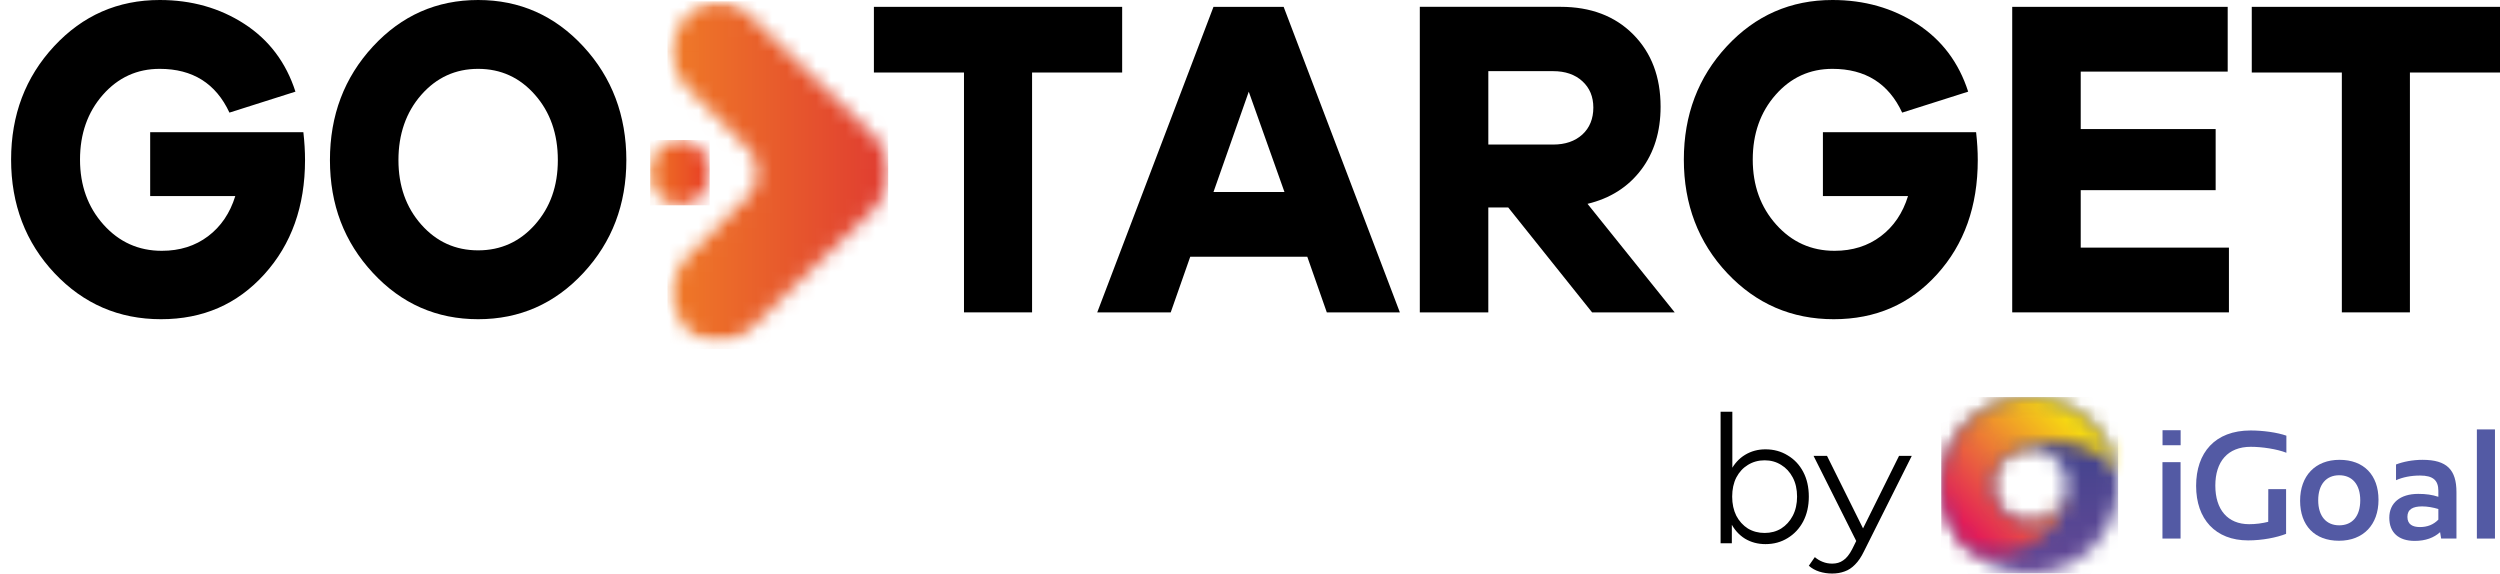 <svg width="170" height="39" viewBox="0 0 170 39" fill="none" xmlns="http://www.w3.org/2000/svg">
<path d="M124.583 39C124.278 39 123.985 38.956 123.705 38.867C123.433 38.779 123.198 38.646 123 38.47L123.408 37.884C123.573 38.024 123.75 38.131 123.94 38.204C124.138 38.285 124.356 38.326 124.595 38.326C124.884 38.326 125.131 38.252 125.337 38.105C125.552 37.965 125.754 37.715 125.943 37.354L126.364 36.503L126.463 36.381L129.134 31H130L126.747 37.497C126.566 37.873 126.364 38.171 126.141 38.392C125.927 38.613 125.692 38.768 125.436 38.856C125.181 38.952 124.896 39 124.583 39ZM126.314 36.967L123.322 31H124.237L126.883 36.326L126.314 36.967Z" fill="black"/>
<path d="M120.051 37C119.533 37 119.068 36.876 118.655 36.627C118.242 36.37 117.916 36 117.675 35.518C117.435 35.036 117.315 34.454 117.315 33.771C117.315 33.08 117.435 32.498 117.675 32.024C117.923 31.542 118.253 31.177 118.666 30.928C119.079 30.679 119.54 30.554 120.051 30.554C120.614 30.554 121.116 30.691 121.559 30.964C122.009 31.229 122.362 31.602 122.617 32.084C122.872 32.566 123 33.129 123 33.771C123 34.406 122.872 34.968 122.617 35.458C122.362 35.94 122.009 36.317 121.559 36.59C121.116 36.864 120.614 37 120.051 37ZM117 36.94V28H117.799V32.482L117.687 33.759L117.765 35.036V36.94H117ZM119.994 36.241C120.415 36.241 120.79 36.141 121.12 35.94C121.45 35.731 121.713 35.442 121.908 35.072C122.103 34.695 122.201 34.261 122.201 33.771C122.201 33.273 122.103 32.839 121.908 32.47C121.713 32.1 121.45 31.815 121.12 31.614C120.79 31.406 120.415 31.301 119.994 31.301C119.574 31.301 119.195 31.406 118.857 31.614C118.527 31.815 118.265 32.1 118.069 32.47C117.882 32.839 117.788 33.273 117.788 33.771C117.788 34.261 117.882 34.695 118.069 35.072C118.265 35.442 118.527 35.731 118.857 35.94C119.195 36.141 119.574 36.241 119.994 36.241Z" fill="black"/>
<g clip-path="url(#clip0_2192_2)">
<path d="M148.278 31.427H147.047V36.622H148.278V31.427Z" fill="#535AA4"/>
<path d="M154.244 33.261L154.239 35.484C153.834 35.585 153.398 35.645 152.942 35.645C151.473 35.645 150.642 34.646 150.642 33.02C150.642 31.393 151.483 30.383 153.053 30.383C153.823 30.383 154.836 30.535 155.474 30.788V29.626C154.846 29.404 153.864 29.272 153.043 29.272C150.622 29.272 149.336 30.777 149.336 33.04C149.336 35.302 150.653 36.747 152.871 36.747C153.834 36.747 154.806 36.555 155.454 36.302V33.261H154.244Z" fill="#535AA4"/>
<path d="M159.048 36.771C160.705 36.771 161.738 35.682 161.738 33.99C161.738 32.298 160.735 31.268 159.088 31.268C157.44 31.268 156.407 32.357 156.407 34.049C156.407 35.742 157.4 36.771 159.048 36.771ZM159.068 35.722C158.194 35.722 157.638 35.108 157.638 34.02C157.638 32.931 158.194 32.317 159.068 32.317C159.941 32.317 160.497 32.931 160.497 34.02C160.497 35.108 159.951 35.722 159.068 35.722Z" fill="#535AA4"/>
<path d="M164.735 31.268C164.06 31.268 163.415 31.397 162.929 31.585V32.654C163.375 32.456 163.922 32.337 164.567 32.337C165.44 32.337 165.808 32.654 165.808 33.376V33.782C165.381 33.643 164.984 33.584 164.438 33.584C163.217 33.584 162.472 34.198 162.472 35.207C162.472 36.216 163.108 36.781 164.2 36.781C164.944 36.781 165.51 36.563 165.927 36.187L165.997 36.622H167.039V33.465C167.039 31.951 166.394 31.268 164.736 31.268M164.558 35.84C164.061 35.84 163.704 35.662 163.704 35.147C163.704 34.633 164.071 34.435 164.706 34.435C165.054 34.435 165.451 34.504 165.808 34.613V35.335C165.481 35.672 165.064 35.84 164.558 35.84" fill="#535AA4"/>
<path d="M169.658 29.2H168.427V36.623H169.658V29.2Z" fill="#535AA4"/>
<path d="M148.283 29.255H147.052V30.276H148.283V29.255Z" fill="#535AA4"/>
<mask id="mask0_2192_2" style="mask-type:luminance" maskUnits="userSpaceOnUse" x="132" y="27" width="13" height="13">
<path d="M135.483 33C135.483 31.605 136.617 30.474 138.017 30.474C139.416 30.474 140.55 31.605 140.55 33C140.55 34.395 139.416 35.527 138.017 35.527C136.617 35.527 135.483 34.395 135.483 33ZM138.017 27C134.694 27 132 29.686 132 33C132 36.314 134.694 39 138.017 39C141.34 39 144.033 36.314 144.033 33C144.033 29.686 141.34 27 138.017 27Z" fill="white"/>
</mask>
<g mask="url(#mask0_2192_2)">
<path d="M144.033 27H132V39.001H144.033V27Z" fill="url(#paint0_linear_2192_2)"/>
</g>
<mask id="mask1_2192_2" style="mask-type:luminance" maskUnits="userSpaceOnUse" x="131" y="27" width="13" height="11">
<path d="M138.016 27C134.693 27 132 29.687 132 33.001C132 34.716 132.721 36.263 133.878 37.356C137.911 38.637 140.428 35.406 140.508 33.458C140.342 34.481 139.259 35.527 138.016 35.527C136.617 35.527 135.482 34.396 135.482 33C135.482 32.073 135.983 31.263 136.729 30.824C138.945 29.495 142.916 29.962 143.977 32.189C143.58 29.259 141.062 27 138.015 27H138.016Z" fill="white"/>
</mask>
<g mask="url(#mask1_2192_2)">
<path d="M137.977 21.029L126.166 32.832L138.002 44.61L149.812 32.807L137.977 21.029Z" fill="url(#paint1_linear_2192_2)"/>
</g>
</g>
<mask id="mask2_2192_2" style="mask-type:luminance" maskUnits="userSpaceOnUse" x="0" y="0" width="170" height="24">
<path d="M169.245 0H0V23.369H169.245V0Z" fill="white"/>
</mask>
<g mask="url(#mask2_2192_2)">
<mask id="mask3_2192_2" style="mask-type:luminance" maskUnits="userSpaceOnUse" x="45" y="0" width="16" height="24">
<path d="M46.631 1.171L46.497 1.332C45.391 2.674 45.484 4.749 46.708 5.965C46.708 5.965 49.322 8.565 51.04 10.272C51.605 10.858 51.605 12.585 51.078 13.15C49.36 14.858 46.708 17.496 46.708 17.496C45.486 18.712 45.392 20.785 46.497 22.129L46.631 22.29C47.738 23.633 49.626 23.736 50.849 22.521L59.599 14.065C60.146 13.402 60.398 12.559 60.367 11.73C60.398 10.9 60.146 10.059 59.599 9.395L50.848 0.94C50.276 0.371 49.56 0.091 48.845 0.091C48.03 0.091 47.219 0.455 46.63 1.17" fill="white"/>
</mask>
<g mask="url(#mask3_2192_2)">
<path d="M60.398 0.091H45.391V23.736H60.398V0.091Z" fill="url(#paint2_linear_2192_2)"/>
</g>
<mask id="mask4_2192_2" style="mask-type:luminance" maskUnits="userSpaceOnUse" x="44" y="9" width="5" height="5">
<path d="M44.215 11.742C44.215 12.968 45.12 13.962 46.236 13.962C47.353 13.962 48.258 12.968 48.258 11.742C48.258 10.515 47.353 9.521 46.236 9.521C45.12 9.521 44.215 10.515 44.215 11.742Z" fill="white"/>
</mask>
<g mask="url(#mask4_2192_2)">
<path d="M48.258 9.521H44.215V13.962H48.258V9.521Z" fill="url(#paint3_linear_2192_2)"/>
</g>
</g>
<path d="M10.212 8.993V13.334H15.999C15.641 14.492 15.025 15.402 14.15 16.063C13.275 16.724 12.226 17.055 11.003 17.055C9.422 17.055 8.1 16.46 7.036 15.272C5.973 14.083 5.441 12.61 5.441 10.853C5.441 9.096 5.959 7.628 6.993 6.45C8.029 5.272 9.318 4.682 10.86 4.682C13.1 4.682 14.681 5.674 15.602 7.658L20.09 6.232C19.451 4.247 18.293 2.712 16.618 1.627C14.945 0.543 13.025 0 10.861 0C8.019 0 5.624 1.049 3.677 3.147C1.729 5.246 0.755 7.815 0.755 10.853C0.755 13.891 1.739 16.486 3.705 18.574C5.672 20.662 8.086 21.706 10.947 21.706C13.807 21.706 16.132 20.688 17.975 18.651C19.819 16.614 20.742 14.025 20.742 10.883C20.742 10.283 20.704 9.653 20.629 8.991H10.212V8.993Z" fill="black"/>
<path d="M39.67 3.163C37.721 1.055 35.336 0 32.514 0C29.692 0 27.306 1.055 25.358 3.163C23.41 5.272 22.436 7.846 22.436 10.884C22.436 13.922 23.41 16.46 25.358 18.559C27.306 20.657 29.691 21.706 32.514 21.706C35.337 21.706 37.721 20.657 39.67 18.559C41.618 16.46 42.592 13.902 42.592 10.884C42.592 7.866 41.618 5.271 39.67 3.163ZM36.381 15.272C35.345 16.44 34.056 17.024 32.514 17.024C30.971 17.024 29.681 16.44 28.647 15.272C27.611 14.103 27.094 12.641 27.094 10.884C27.094 9.126 27.612 7.628 28.647 6.45C29.682 5.272 30.971 4.682 32.514 4.682C34.056 4.682 35.346 5.271 36.381 6.45C37.416 7.628 37.933 9.106 37.933 10.884C37.933 12.661 37.415 14.103 36.381 15.272Z" fill="black"/>
<path d="M76.307 0.466H59.425V4.931H65.551V21.241H70.181V4.931H76.307V0.466Z" fill="black"/>
<path d="M82.517 0.466L74.612 21.242H79.609L80.936 17.459H88.896L90.223 21.242H95.191L87.288 0.466H82.517ZM82.517 13.056L84.916 6.234L87.344 13.056H82.517Z" fill="black"/>
<path d="M111.594 11.551C112.478 10.383 112.92 8.951 112.92 7.255C112.92 5.229 112.299 3.592 111.058 2.34C109.816 1.09 108.169 0.464 106.117 0.464H96.547V21.241H101.205V14.109H102.56L108.262 21.241H113.879L107.951 13.861C109.495 13.489 110.708 12.719 111.593 11.551H111.594ZM107.599 9.148C107.101 9.603 106.438 9.83 105.609 9.83H101.206V4.838H105.609C106.438 4.838 107.101 5.066 107.599 5.521C108.098 5.976 108.347 6.575 108.347 7.319C108.347 8.064 108.098 8.694 107.599 9.149V9.148Z" fill="black"/>
<path d="M123.958 8.993V13.334H129.745C129.388 14.492 128.771 15.402 127.896 16.063C127.021 16.724 125.972 17.055 124.748 17.055C123.168 17.055 121.846 16.46 120.782 15.272C119.719 14.083 119.187 12.61 119.187 10.853C119.187 9.096 119.705 7.628 120.739 6.45C121.775 5.272 123.064 4.682 124.606 4.682C126.845 4.682 128.427 5.674 129.348 7.658L133.836 6.232C133.197 4.247 132.039 2.712 130.364 1.627C128.691 0.543 126.772 0 124.607 0C121.766 0 119.371 1.049 117.423 3.147C115.475 5.246 114.501 7.815 114.501 10.853C114.501 13.891 115.485 16.486 117.451 18.574C119.418 20.662 121.832 21.706 124.692 21.706C127.553 21.706 129.878 20.688 131.721 18.651C133.566 16.615 134.488 14.025 134.488 10.883C134.488 10.283 134.45 9.653 134.375 8.991H123.958V8.993Z" fill="black"/>
<path d="M141.489 12.931H150.664V8.776H141.489V4.869H151.483V0.466H136.831V21.241H151.567V16.838H141.489V12.931Z" fill="black"/>
<path d="M153.12 0.466V4.931H159.245V21.241H163.874V4.931H170V0.466H153.12Z" fill="black"/>
<defs>
<linearGradient id="paint0_linear_2192_2" x1="137.953" y1="30.452" x2="137.953" y2="38.988" gradientUnits="userSpaceOnUse">
<stop stop-color="#43448E"/>
<stop offset="1" stop-color="#654896"/>
</linearGradient>
<linearGradient id="paint1_linear_2192_2" x1="141.584" y1="29.402" x2="134.467" y2="36.554" gradientUnits="userSpaceOnUse">
<stop stop-color="#F6DA11"/>
<stop offset="1" stop-color="#E31C58"/>
</linearGradient>
<linearGradient id="paint2_linear_2192_2" x1="45.763" y1="11.835" x2="60.327" y2="11.835" gradientUnits="userSpaceOnUse">
<stop stop-color="#EF7927"/>
<stop offset="1" stop-color="#E03C31"/>
</linearGradient>
<linearGradient id="paint3_linear_2192_2" x1="44.198" y1="11.703" x2="48.275" y2="11.703" gradientUnits="userSpaceOnUse">
<stop stop-color="#EF7927"/>
<stop offset="1" stop-color="#E73A23"/>
</linearGradient>
<clipPath id="clip0_2192_2">
<rect width="38" height="12" fill="white" transform="translate(132 27)"/>
</clipPath>
</defs>
</svg>
